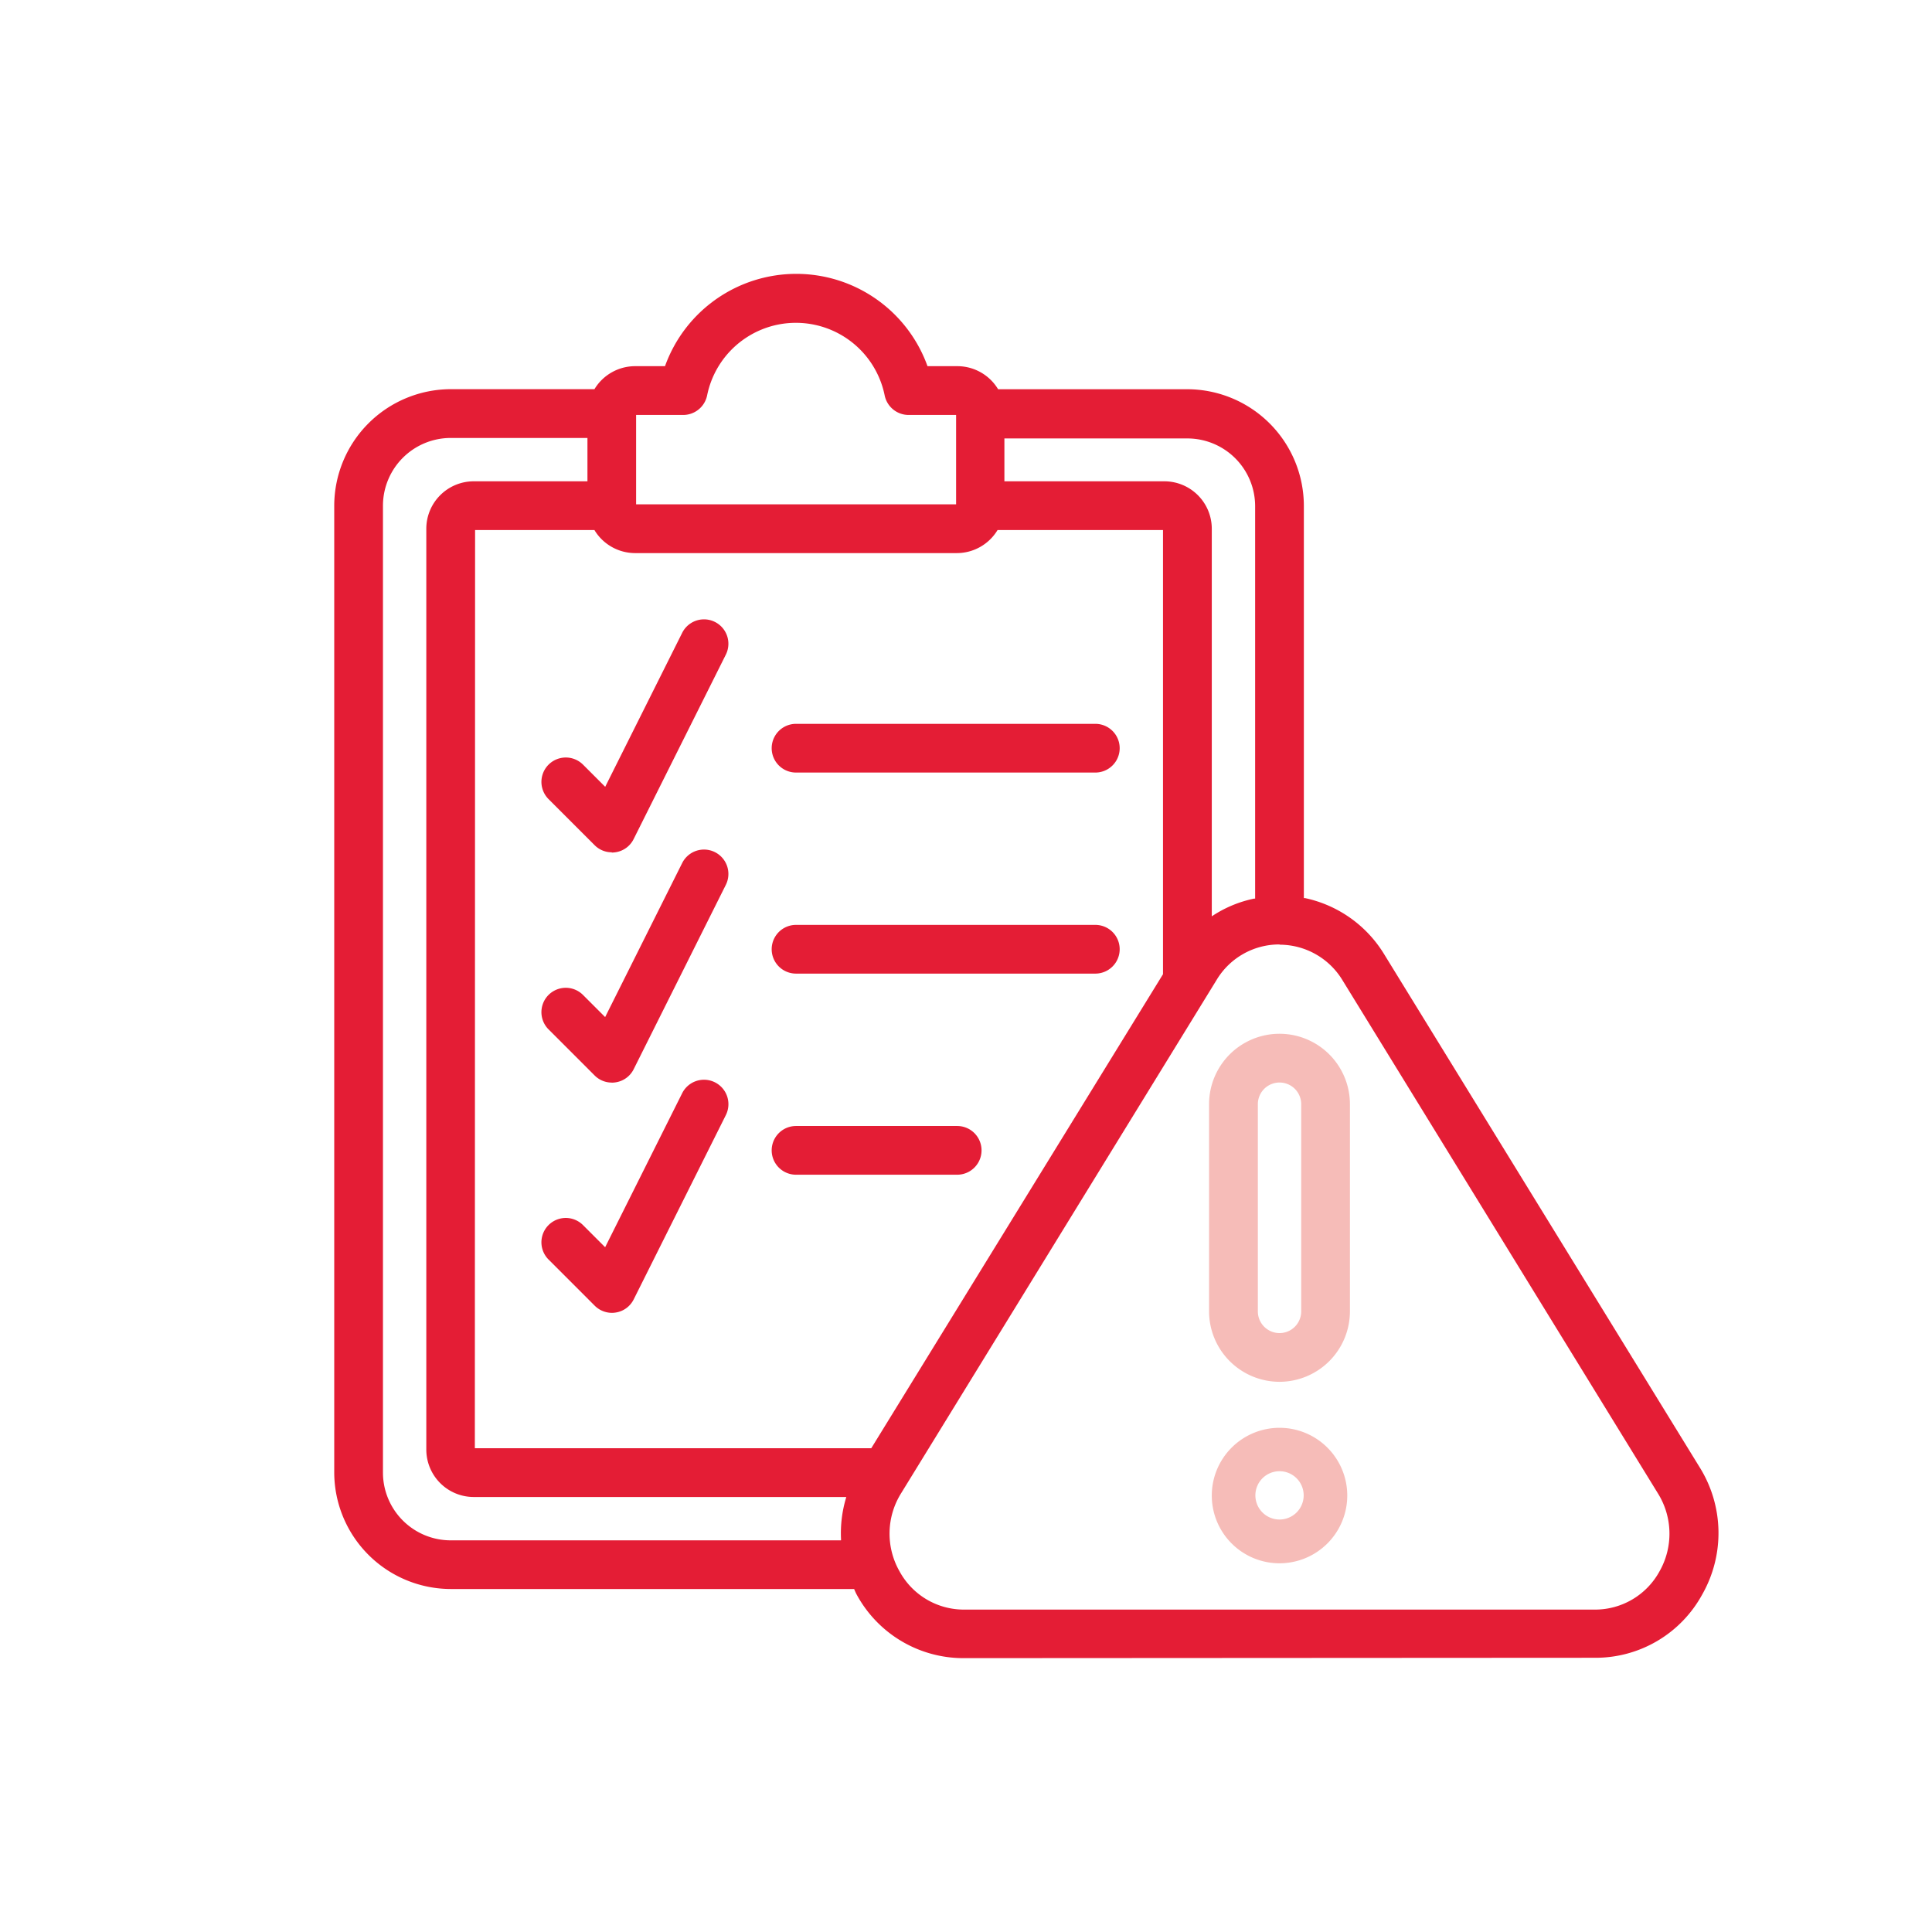 <svg xmlns="http://www.w3.org/2000/svg" xmlns:xlink="http://www.w3.org/1999/xlink" width="32" height="32" viewBox="0 0 32 32">
  <defs>
    <clipPath id="clip-path">
      <rect id="Rectangle_9240" data-name="Rectangle 9240" width="32" height="32" transform="translate(884 1665)" fill="none" stroke="#707070" stroke-width="1"/>
    </clipPath>
  </defs>
  <g id="Mask_Group_720" data-name="Mask Group 720" transform="translate(-884 -1665)" clip-path="url(#clip-path)">
    <g id="Group_53591" data-name="Group 53591" transform="translate(889.536 1669.537)">
      <g id="Group_53607" data-name="Group 53607">
        <path id="Path_95580" data-name="Path 95580" d="M326.388,429.976a1.122,1.122,0,1,1,1.122-1.122,1.123,1.123,0,0,1-1.122,1.122m0-1.525a.4.4,0,1,0,.4.4.4.4,0,0,0-.4-.4" transform="translate(-310.731 -408.62)" fill="#f6bcb8"/>
        <path id="Path_95581" data-name="Path 95581" d="M10.422,22.928A2.011,2.011,0,0,1,8.656,21.88c-.013-.023-.023-.046-.033-.069l-.012-.028H1.929A1.934,1.934,0,0,1,0,19.855V3.839A1.934,1.934,0,0,1,1.929,1.91H4.31L4.316,1.9a.788.788,0,0,1,.663-.371h.5l.005-.015a2.31,2.31,0,0,1,4.337,0l.005.015h.5a.788.788,0,0,1,.663.371l.007.011h3.144A1.934,1.934,0,0,1,16.06,3.839v6.5l.018,0a2.03,2.03,0,0,1,1.309.925l5.227,8.5a2.058,2.058,0,0,1,.044,2.11,2.011,2.011,0,0,1-1.766,1.048Zm5.236-11.821a1.21,1.21,0,0,0-1.044.589l-5.224,8.5a1.262,1.262,0,0,0-.027,1.294,1.213,1.213,0,0,0,1.066.634H20.882a1.216,1.216,0,0,0,1.069-.634,1.262,1.262,0,0,0-.028-1.293L16.7,11.7a1.22,1.22,0,0,0-1.042-.589M1.929,2.718A1.123,1.123,0,0,0,.807,3.839V19.855a1.123,1.123,0,0,0,1.122,1.122H8.394v-.023a2.034,2.034,0,0,1,.079-.666l.008-.029H2.31a.786.786,0,0,1-.785-.785V4.221a.786.786,0,0,1,.785-.785H4.194V2.718Zm.4,16.733H8.895L13.727,11.6V4.243h-2.74l-.007.011a.788.788,0,0,1-.663.371H4.979a.788.788,0,0,1-.663-.371L4.31,4.243H2.333ZM11.1,3.436H13.75a.786.786,0,0,1,.785.785v6.42l.034-.022a1.985,1.985,0,0,1,.666-.271l.018,0v-6.5a1.123,1.123,0,0,0-1.122-1.122H11.1ZM5,3.817H10.3V2.337H9.517a.405.405,0,0,1-.4-.323A1.5,1.5,0,0,0,7.95.842,1.5,1.5,0,0,0,6.176,2.014a.405.405,0,0,1-.4.323H5Z" transform="translate(0 -0.001)" fill="#e41d35"/>
        <path id="Path_95582" data-name="Path 95582" d="M325.432,287.43a1.168,1.168,0,0,1-1.166-1.166v-3.432a1.166,1.166,0,0,1,2.333,0v3.432a1.168,1.168,0,0,1-1.166,1.166m0-4.957a.359.359,0,0,0-.359.359v3.432a.359.359,0,0,0,.718,0v-3.432a.359.359,0,0,0-.359-.359" transform="translate(-309.776 -269.08)" fill="#f6bcb8"/>
        <path id="Path_95583" data-name="Path 95583" d="M162.537,167.562a.4.4,0,1,1,0-.807h4.957a.4.4,0,1,1,0,.807Z" transform="translate(-154.888 -159.303)" fill="#e41d35"/>
        <path id="Path_95584" data-name="Path 95584" d="M162.537,242.087a.4.4,0,1,1,0-.807h4.957a.4.4,0,1,1,0,.807Z" transform="translate(-154.888 -230.498)" fill="#e41d35"/>
        <path id="Path_95585" data-name="Path 95585" d="M162.537,316.631a.4.4,0,1,1,0-.807h2.669a.4.4,0,1,1,0,.807Z" transform="translate(-154.888 -301.711)" fill="#e41d35"/>
        <path id="Path_95586" data-name="Path 95586" d="M77.973,131.919a.4.4,0,0,1-.285-.118l-.763-.763a.4.4,0,0,1,.571-.571l.367.367,1.275-2.55a.4.4,0,1,1,.723.361L78.334,131.7a.4.4,0,0,1-.3.218.389.389,0,0,1-.064.005Z" transform="translate(-73.375 -122.339)" fill="#e41d35"/>
        <path id="Path_95587" data-name="Path 95587" d="M78.057,217.254a.4.4,0,0,1-.285-.118l-.763-.763a.4.4,0,0,1,.57-.571l.367.367,1.277-2.553a.4.4,0,0,1,.721.365l-1.525,3.051a.4.4,0,0,1-.3.218.389.389,0,0,1-.064.005Z" transform="translate(-73.459 -203.86)" fill="#e41d35"/>
        <path id="Path_95588" data-name="Path 95588" d="M78.055,302.568a.406.406,0,0,1-.285-.12l-.763-.763a.4.4,0,0,1,.57-.571l.367.367,1.277-2.553a.4.4,0,0,1,.721.367l-1.525,3.05a.4.4,0,0,1-.3.218.388.388,0,0,1-.063.005Z" transform="translate(-73.457 -285.36)" fill="#e41d35"/>
      </g>
    </g>
  </g>
</svg>
